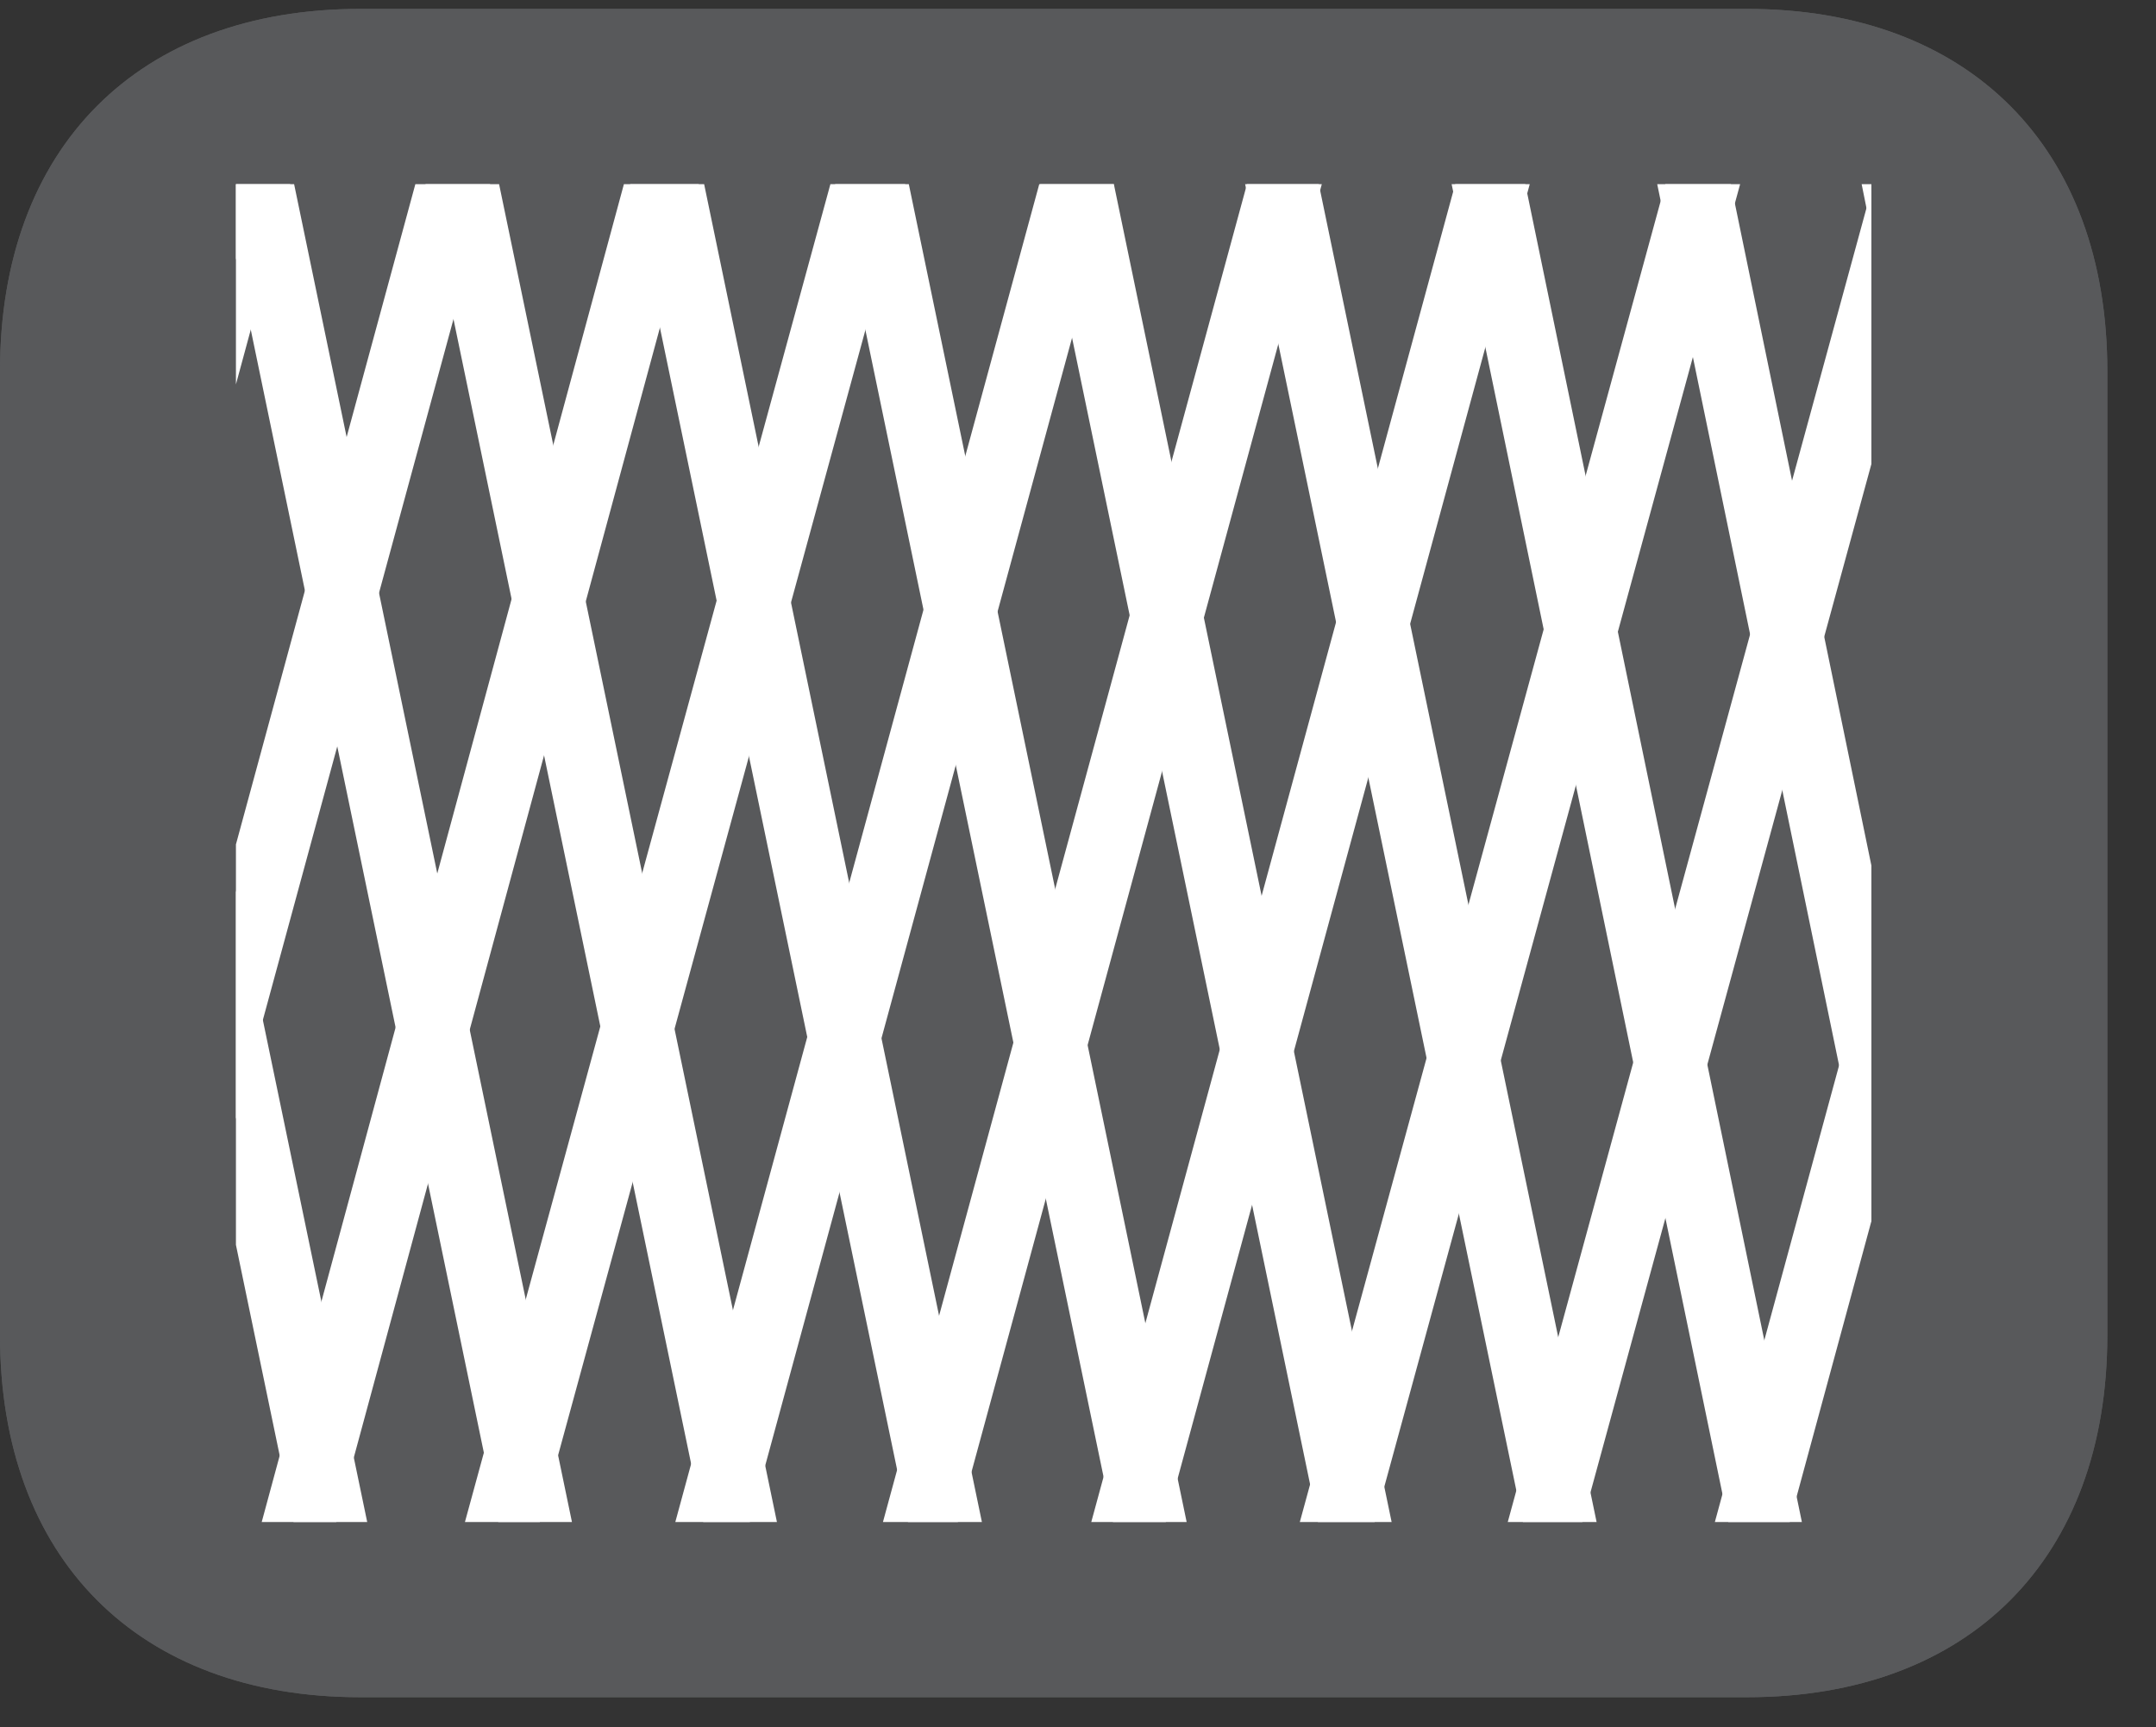 <?xml version="1.0" encoding="UTF-8"?>
<svg xmlns="http://www.w3.org/2000/svg" xmlns:xlink="http://www.w3.org/1999/xlink" width="28.347pt" height="22.716pt" viewBox="0 0 28.347 22.716" version="1.2">
<rect x="0" y="0" width="28.347" height="22.716" fill="#333333" stroke="none"/>
<defs>
<clipPath id="clip1">
  <path d="M 0 0.117 L 27.707 0.117 L 27.707 22.32 L 0 22.32 Z M 0 0.117 "/>
</clipPath>
<clipPath id="clip2">
  <path d="M 21 8 L 24.605 8 L 24.605 20.016 L 21 20.016 Z M 21 8 "/>
</clipPath>
<clipPath id="clip3">
  <path d="M 0 0.117 L 27.707 0.117 L 27.707 22.32 L 0 22.32 Z M 0 0.117 "/>
</clipPath>
<clipPath id="clip4">
  <path d="M 21 8 L 24.605 8 L 24.605 20.016 L 21 20.016 Z M 21 8 "/>
</clipPath>
</defs>
<pageSet>
<page>
<g id="surface1">
<g clip-path="url(#clip1)" clip-rule="nonzero">
<path style=" stroke:none;fill-rule:nonzero;fill:rgb(34.509%,34.901%,35.686%);fill-opacity:1;" d="M 27.707 17.559 L 27.707 4.879 C 27.707 1.941 25.891 0.117 22.969 0.117 L 4.738 0.117 C 1.816 0.117 0 1.941 0 4.879 L 0 17.559 C 0 20.496 1.816 22.32 4.738 22.32 L 22.969 22.32 C 25.891 22.32 27.707 20.496 27.707 17.559 "/>
</g>
<path style=" stroke:none;fill-rule:nonzero;fill:rgb(100%,100%,100%);fill-opacity:1;" d="M 3.102 16.371 L 3.859 20.016 L 4.828 20.016 L 3.102 11.711 Z M 3.102 16.371 "/>
<path style=" stroke:none;fill-rule:nonzero;fill:rgb(100%,100%,100%);fill-opacity:1;" d="M 3.102 2.422 L 3.102 3.395 L 6.551 20.016 L 7.52 20.016 L 3.867 2.422 Z M 3.102 2.422 "/>
<path style=" stroke:none;fill-rule:nonzero;fill:rgb(100%,100%,100%);fill-opacity:1;" d="M 5.594 2.422 L 9.246 20.016 L 10.215 20.016 L 6.562 2.422 Z M 5.594 2.422 "/>
<path style=" stroke:none;fill-rule:nonzero;fill:rgb(100%,100%,100%);fill-opacity:1;" d="M 8.285 2.422 L 11.938 20.016 L 12.91 20.016 L 9.258 2.422 Z M 8.285 2.422 "/>
<path style=" stroke:none;fill-rule:nonzero;fill:rgb(100%,100%,100%);fill-opacity:1;" d="M 10.98 2.422 L 14.633 20.016 L 15.602 20.016 L 11.949 2.422 Z M 10.98 2.422 "/>
<path style=" stroke:none;fill-rule:nonzero;fill:rgb(100%,100%,100%);fill-opacity:1;" d="M 13.676 2.422 L 17.328 20.016 L 18.297 20.016 L 14.645 2.422 Z M 13.676 2.422 "/>
<path style=" stroke:none;fill-rule:nonzero;fill:rgb(100%,100%,100%);fill-opacity:1;" d="M 16.371 2.422 L 20.023 20.016 L 20.992 20.016 L 17.34 2.422 Z M 16.371 2.422 "/>
<path style=" stroke:none;fill-rule:nonzero;fill:rgb(100%,100%,100%);fill-opacity:1;" d="M 19.086 2.422 L 22.723 20.016 L 23.691 20.016 L 20.055 2.422 Z M 19.086 2.422 "/>
<path style=" stroke:none;fill-rule:nonzero;fill:rgb(100%,100%,100%);fill-opacity:1;" d="M 21.789 2.422 L 24.605 16.07 L 24.605 11.383 L 22.758 2.422 Z M 21.789 2.422 "/>
<path style=" stroke:none;fill-rule:nonzero;fill:rgb(100%,100%,100%);fill-opacity:1;" d="M 24.477 2.422 L 24.605 3.059 L 24.605 2.422 Z M 24.477 2.422 "/>
<g clip-path="url(#clip2)" clip-rule="nonzero">
<path style=" stroke:none;fill-rule:nonzero;fill:rgb(100%,100%,100%);fill-opacity:1;" d="M 22.691 33.16 L 21.773 32.91 L 28.293 8.941 L 29.207 9.188 Z M 22.691 33.16 "/>
</g>
<path style=" stroke:none;fill-rule:nonzero;fill:rgb(100%,100%,100%);fill-opacity:1;" d="M 22.547 20.016 L 23.531 20.016 L 24.605 16.059 L 24.605 12.449 Z M 22.547 20.016 "/>
<path style=" stroke:none;fill-rule:nonzero;fill:rgb(100%,100%,100%);fill-opacity:1;" d="M 19.824 20.016 L 20.805 20.016 L 24.605 6.102 L 24.605 2.5 Z M 19.824 20.016 "/>
<path style=" stroke:none;fill-rule:nonzero;fill:rgb(100%,100%,100%);fill-opacity:1;" d="M 21.895 2.422 L 17.09 20.016 L 18.074 20.016 L 22.879 2.422 Z M 21.895 2.422 "/>
<path style=" stroke:none;fill-rule:nonzero;fill:rgb(100%,100%,100%);fill-opacity:1;" d="M 19.133 2.422 L 14.348 20.016 L 15.328 20.016 L 20.113 2.422 Z M 19.133 2.422 "/>
<path style=" stroke:none;fill-rule:nonzero;fill:rgb(100%,100%,100%);fill-opacity:1;" d="M 16.395 2.422 L 11.609 20.016 L 12.594 20.016 L 17.379 2.422 Z M 16.395 2.422 "/>
<path style=" stroke:none;fill-rule:nonzero;fill:rgb(100%,100%,100%);fill-opacity:1;" d="M 13.664 2.422 L 8.879 20.016 L 9.859 20.016 L 14.645 2.422 Z M 13.664 2.422 "/>
<path style=" stroke:none;fill-rule:nonzero;fill:rgb(100%,100%,100%);fill-opacity:1;" d="M 10.918 2.422 L 6.113 20.016 L 7.098 20.016 L 11.902 2.422 Z M 10.918 2.422 "/>
<path style=" stroke:none;fill-rule:nonzero;fill:rgb(100%,100%,100%);fill-opacity:1;" d="M 8.203 2.422 L 3.441 20.016 L 4.422 20.016 L 9.188 2.422 Z M 8.203 2.422 "/>
<path style=" stroke:none;fill-rule:nonzero;fill:rgb(100%,100%,100%);fill-opacity:1;" d="M 5.461 2.422 L 3.102 11.105 L 3.102 14.715 L 6.445 2.422 Z M 5.461 2.422 "/>
<path style=" stroke:none;fill-rule:nonzero;fill:rgb(100%,100%,100%);fill-opacity:1;" d="M 3.102 2.422 L 3.102 5.055 L 3.816 2.422 Z M 3.102 2.422 "/>
</g>
</page>
<page>
<g id="surface1">
<g clip-path="url(#clip3)" clip-rule="nonzero">
<path style=" stroke:none;fill-rule:nonzero;fill:rgb(34.509%,34.901%,35.686%);fill-opacity:1;" d="M 27.707 17.559 L 27.707 4.879 C 27.707 1.941 25.891 0.117 22.969 0.117 L 4.738 0.117 C 1.816 0.117 0 1.941 0 4.879 L 0 17.559 C 0 20.496 1.816 22.32 4.738 22.32 L 22.969 22.32 C 25.891 22.32 27.707 20.496 27.707 17.559 "/>
</g>
<path style=" stroke:none;fill-rule:nonzero;fill:rgb(100%,100%,100%);fill-opacity:1;" d="M 3.102 16.371 L 3.859 20.016 L 4.828 20.016 L 3.102 11.711 Z M 3.102 16.371 "/>
<path style=" stroke:none;fill-rule:nonzero;fill:rgb(100%,100%,100%);fill-opacity:1;" d="M 3.102 2.422 L 3.102 3.395 L 6.551 20.016 L 7.52 20.016 L 3.867 2.422 Z M 3.102 2.422 "/>
<path style=" stroke:none;fill-rule:nonzero;fill:rgb(100%,100%,100%);fill-opacity:1;" d="M 5.594 2.422 L 9.246 20.016 L 10.215 20.016 L 6.562 2.422 Z M 5.594 2.422 "/>
<path style=" stroke:none;fill-rule:nonzero;fill:rgb(100%,100%,100%);fill-opacity:1;" d="M 8.285 2.422 L 11.938 20.016 L 12.91 20.016 L 9.258 2.422 Z M 8.285 2.422 "/>
<path style=" stroke:none;fill-rule:nonzero;fill:rgb(100%,100%,100%);fill-opacity:1;" d="M 10.98 2.422 L 14.633 20.016 L 15.602 20.016 L 11.949 2.422 Z M 10.98 2.422 "/>
<path style=" stroke:none;fill-rule:nonzero;fill:rgb(100%,100%,100%);fill-opacity:1;" d="M 13.676 2.422 L 17.328 20.016 L 18.297 20.016 L 14.645 2.422 Z M 13.676 2.422 "/>
<path style=" stroke:none;fill-rule:nonzero;fill:rgb(100%,100%,100%);fill-opacity:1;" d="M 16.371 2.422 L 20.023 20.016 L 20.992 20.016 L 17.34 2.422 Z M 16.371 2.422 "/>
<path style=" stroke:none;fill-rule:nonzero;fill:rgb(100%,100%,100%);fill-opacity:1;" d="M 19.086 2.422 L 22.723 20.016 L 23.691 20.016 L 20.055 2.422 Z M 19.086 2.422 "/>
<path style=" stroke:none;fill-rule:nonzero;fill:rgb(100%,100%,100%);fill-opacity:1;" d="M 21.789 2.422 L 24.605 16.07 L 24.605 11.383 L 22.758 2.422 Z M 21.789 2.422 "/>
<path style=" stroke:none;fill-rule:nonzero;fill:rgb(100%,100%,100%);fill-opacity:1;" d="M 24.477 2.422 L 24.605 3.059 L 24.605 2.422 Z M 24.477 2.422 "/>
<g clip-path="url(#clip4)" clip-rule="nonzero">
<path style=" stroke:none;fill-rule:nonzero;fill:rgb(100%,100%,100%);fill-opacity:1;" d="M 22.691 33.16 L 21.773 32.91 L 28.293 8.941 L 29.207 9.188 Z M 22.691 33.16 "/>
</g>
<path style=" stroke:none;fill-rule:nonzero;fill:rgb(100%,100%,100%);fill-opacity:1;" d="M 22.547 20.016 L 23.531 20.016 L 24.605 16.059 L 24.605 12.449 Z M 22.547 20.016 "/>
<path style=" stroke:none;fill-rule:nonzero;fill:rgb(100%,100%,100%);fill-opacity:1;" d="M 19.824 20.016 L 20.805 20.016 L 24.605 6.102 L 24.605 2.5 Z M 19.824 20.016 "/>
<path style=" stroke:none;fill-rule:nonzero;fill:rgb(100%,100%,100%);fill-opacity:1;" d="M 21.895 2.422 L 17.09 20.016 L 18.074 20.016 L 22.879 2.422 Z M 21.895 2.422 "/>
<path style=" stroke:none;fill-rule:nonzero;fill:rgb(100%,100%,100%);fill-opacity:1;" d="M 19.133 2.422 L 14.348 20.016 L 15.328 20.016 L 20.113 2.422 Z M 19.133 2.422 "/>
<path style=" stroke:none;fill-rule:nonzero;fill:rgb(100%,100%,100%);fill-opacity:1;" d="M 16.395 2.422 L 11.609 20.016 L 12.594 20.016 L 17.379 2.422 Z M 16.395 2.422 "/>
<path style=" stroke:none;fill-rule:nonzero;fill:rgb(100%,100%,100%);fill-opacity:1;" d="M 13.664 2.422 L 8.879 20.016 L 9.859 20.016 L 14.645 2.422 Z M 13.664 2.422 "/>
<path style=" stroke:none;fill-rule:nonzero;fill:rgb(100%,100%,100%);fill-opacity:1;" d="M 10.918 2.422 L 6.113 20.016 L 7.098 20.016 L 11.902 2.422 Z M 10.918 2.422 "/>
<path style=" stroke:none;fill-rule:nonzero;fill:rgb(100%,100%,100%);fill-opacity:1;" d="M 8.203 2.422 L 3.441 20.016 L 4.422 20.016 L 9.188 2.422 Z M 8.203 2.422 "/>
<path style=" stroke:none;fill-rule:nonzero;fill:rgb(100%,100%,100%);fill-opacity:1;" d="M 5.461 2.422 L 3.102 11.105 L 3.102 14.715 L 6.445 2.422 Z M 5.461 2.422 "/>
<path style=" stroke:none;fill-rule:nonzero;fill:rgb(100%,100%,100%);fill-opacity:1;" d="M 3.102 2.422 L 3.102 5.055 L 3.816 2.422 Z M 3.102 2.422 "/>
</g>
</page>
</pageSet>
</svg>
